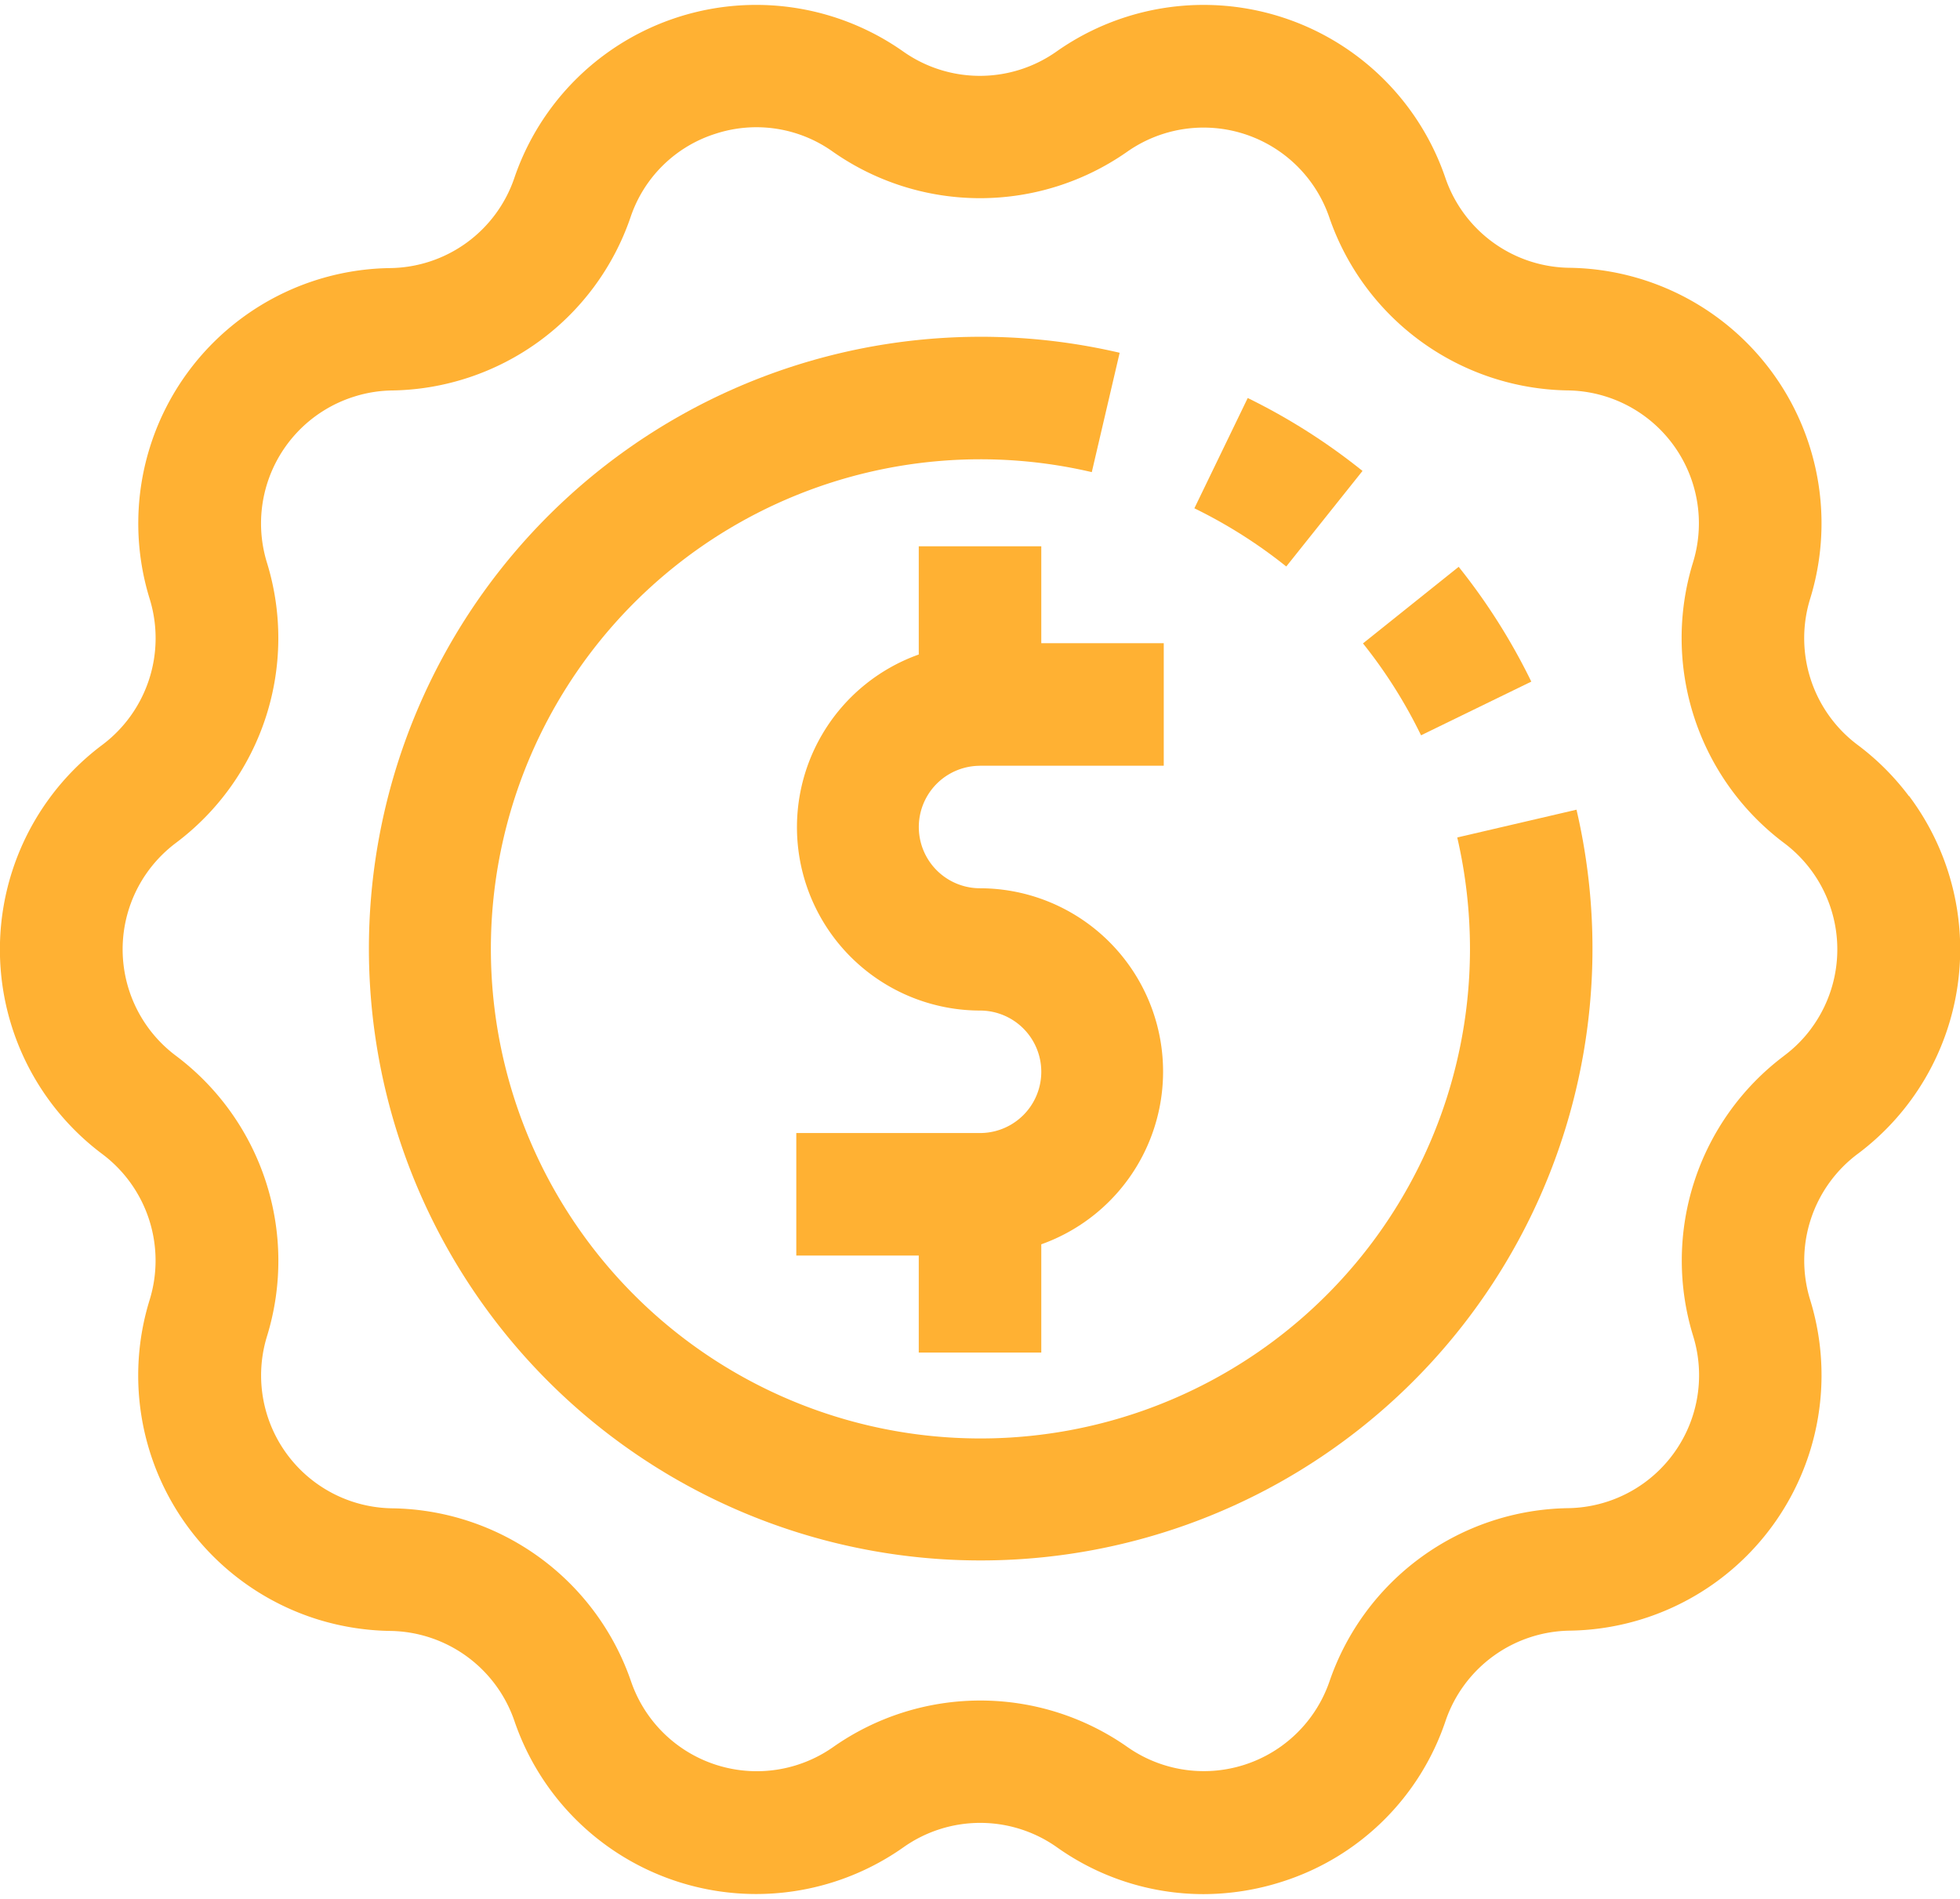 <svg xmlns="http://www.w3.org/2000/svg" xmlns:xlink="http://www.w3.org/1999/xlink" width="41.29" height="40" viewBox="0 0 41.29 40">
  <defs>
    <clipPath>
      <rect width="41.29" height="40" fill="#FF9D00"/>
    </clipPath>
  </defs>
  <g transform="translate(0 -658.215)" opacity="0.8">
    <g transform="translate(0 658.215)">
      <g clip-path="url(#clip-path)">
        <path d="M642.033,674.967a5.363,5.363,0,0,0-1.087-1.083h0a2.809,2.809,0,0,1-.991-3.075,5.384,5.384,0,0,0-5.072-6.969,2.8,2.8,0,0,1-2.613-1.893,5.381,5.381,0,0,0-8.193-2.662,2.8,2.8,0,0,1-3.227,0,5.381,5.381,0,0,0-8.193,2.661,2.8,2.8,0,0,1-2.62,1.9,5.379,5.379,0,0,0-5.06,6.977,2.809,2.809,0,0,1-1.007,3.071,5.384,5.384,0,0,0,.009,8.617,2.805,2.805,0,0,1,.993,3.074,5.382,5.382,0,0,0,3.554,6.73,5.442,5.442,0,0,0,1.518.239,2.805,2.805,0,0,1,2.613,1.894,5.381,5.381,0,0,0,8.2,2.661,2.8,2.8,0,0,1,3.227,0,5.332,5.332,0,0,0,3.087.989,5.452,5.452,0,0,0,1.678-.268,5.333,5.333,0,0,0,3.425-3.382,2.806,2.806,0,0,1,2.618-1.9,5.381,5.381,0,0,0,5.06-6.976,2.805,2.805,0,0,1,1-3.064l.011-.008a5.381,5.381,0,0,0,1.076-7.533Zm-2.064,4.908a2.749,2.749,0,0,1-.56.56h0l-.009.008a5.394,5.394,0,0,0-1.91,5.9,2.8,2.8,0,0,1-2.644,3.625,5.4,5.4,0,0,0-5.016,3.645A2.8,2.8,0,0,1,625.573,695a5.393,5.393,0,0,0-6.2,0,2.8,2.8,0,0,1-4.259-1.385,5.4,5.4,0,0,0-5.033-3.644,2.8,2.8,0,0,1-2.632-3.635,5.4,5.4,0,0,0-1.925-5.9,2.8,2.8,0,0,1-.56-3.919,2.836,2.836,0,0,1,.57-.568,5.392,5.392,0,0,0,1.91-5.9,2.8,2.8,0,0,1,1.853-3.5,2.767,2.767,0,0,1,.791-.125,5.394,5.394,0,0,0,5.015-3.646,2.766,2.766,0,0,1,1.783-1.759,2.774,2.774,0,0,1,2.481.376,5.4,5.4,0,0,0,6.2,0,2.8,2.8,0,0,1,4.258,1.385,5.4,5.4,0,0,0,5.026,3.643,2.8,2.8,0,0,1,2.632,3.635,5.4,5.4,0,0,0,1.924,5.9,2.8,2.8,0,0,1,.56,3.919Zm0,0" transform="translate(-601.821 -658.199)" fill="#FF9D00"/>
      </g>
    </g>
    <path d="M626.76,666.88a12.95,12.95,0,0,0-2.418-1.536l-1.124,2.323a10.377,10.377,0,0,1,1.936,1.226Zm0,0" transform="translate(-598.057 1.255)" fill="#FF9D00"/>
    <path d="M629.784,670.786a12.978,12.978,0,0,0-1.53-2.418l-2.016,1.613a10.33,10.33,0,0,1,1.223,1.936Zm0,0" transform="translate(-597.525 1.787)" fill="#FF9D00"/>
    <path d="M631.358,674.794a10.446,10.446,0,0,1,.268,2.357,10.313,10.313,0,1,1-7.967-10.053l.587-2.514a12.888,12.888,0,1,0,9.624,9.625Zm0,0" transform="translate(-600.659 1.062)" fill="#FF9D00"/>
    <path d="M619.957,672.623h3.87v-2.581h-2.58V668h-2.581v2.28a3.862,3.862,0,0,0,1.291,7.5,1.29,1.29,0,1,1,0,2.58h-3.871v2.581h2.58v2.043h2.581v-2.28a3.862,3.862,0,0,0-1.29-7.5,1.29,1.29,0,1,1,0-2.58Zm0,0" transform="translate(-599.311 1.722)" fill="#FF9D00"/>
  </g>
</svg>
